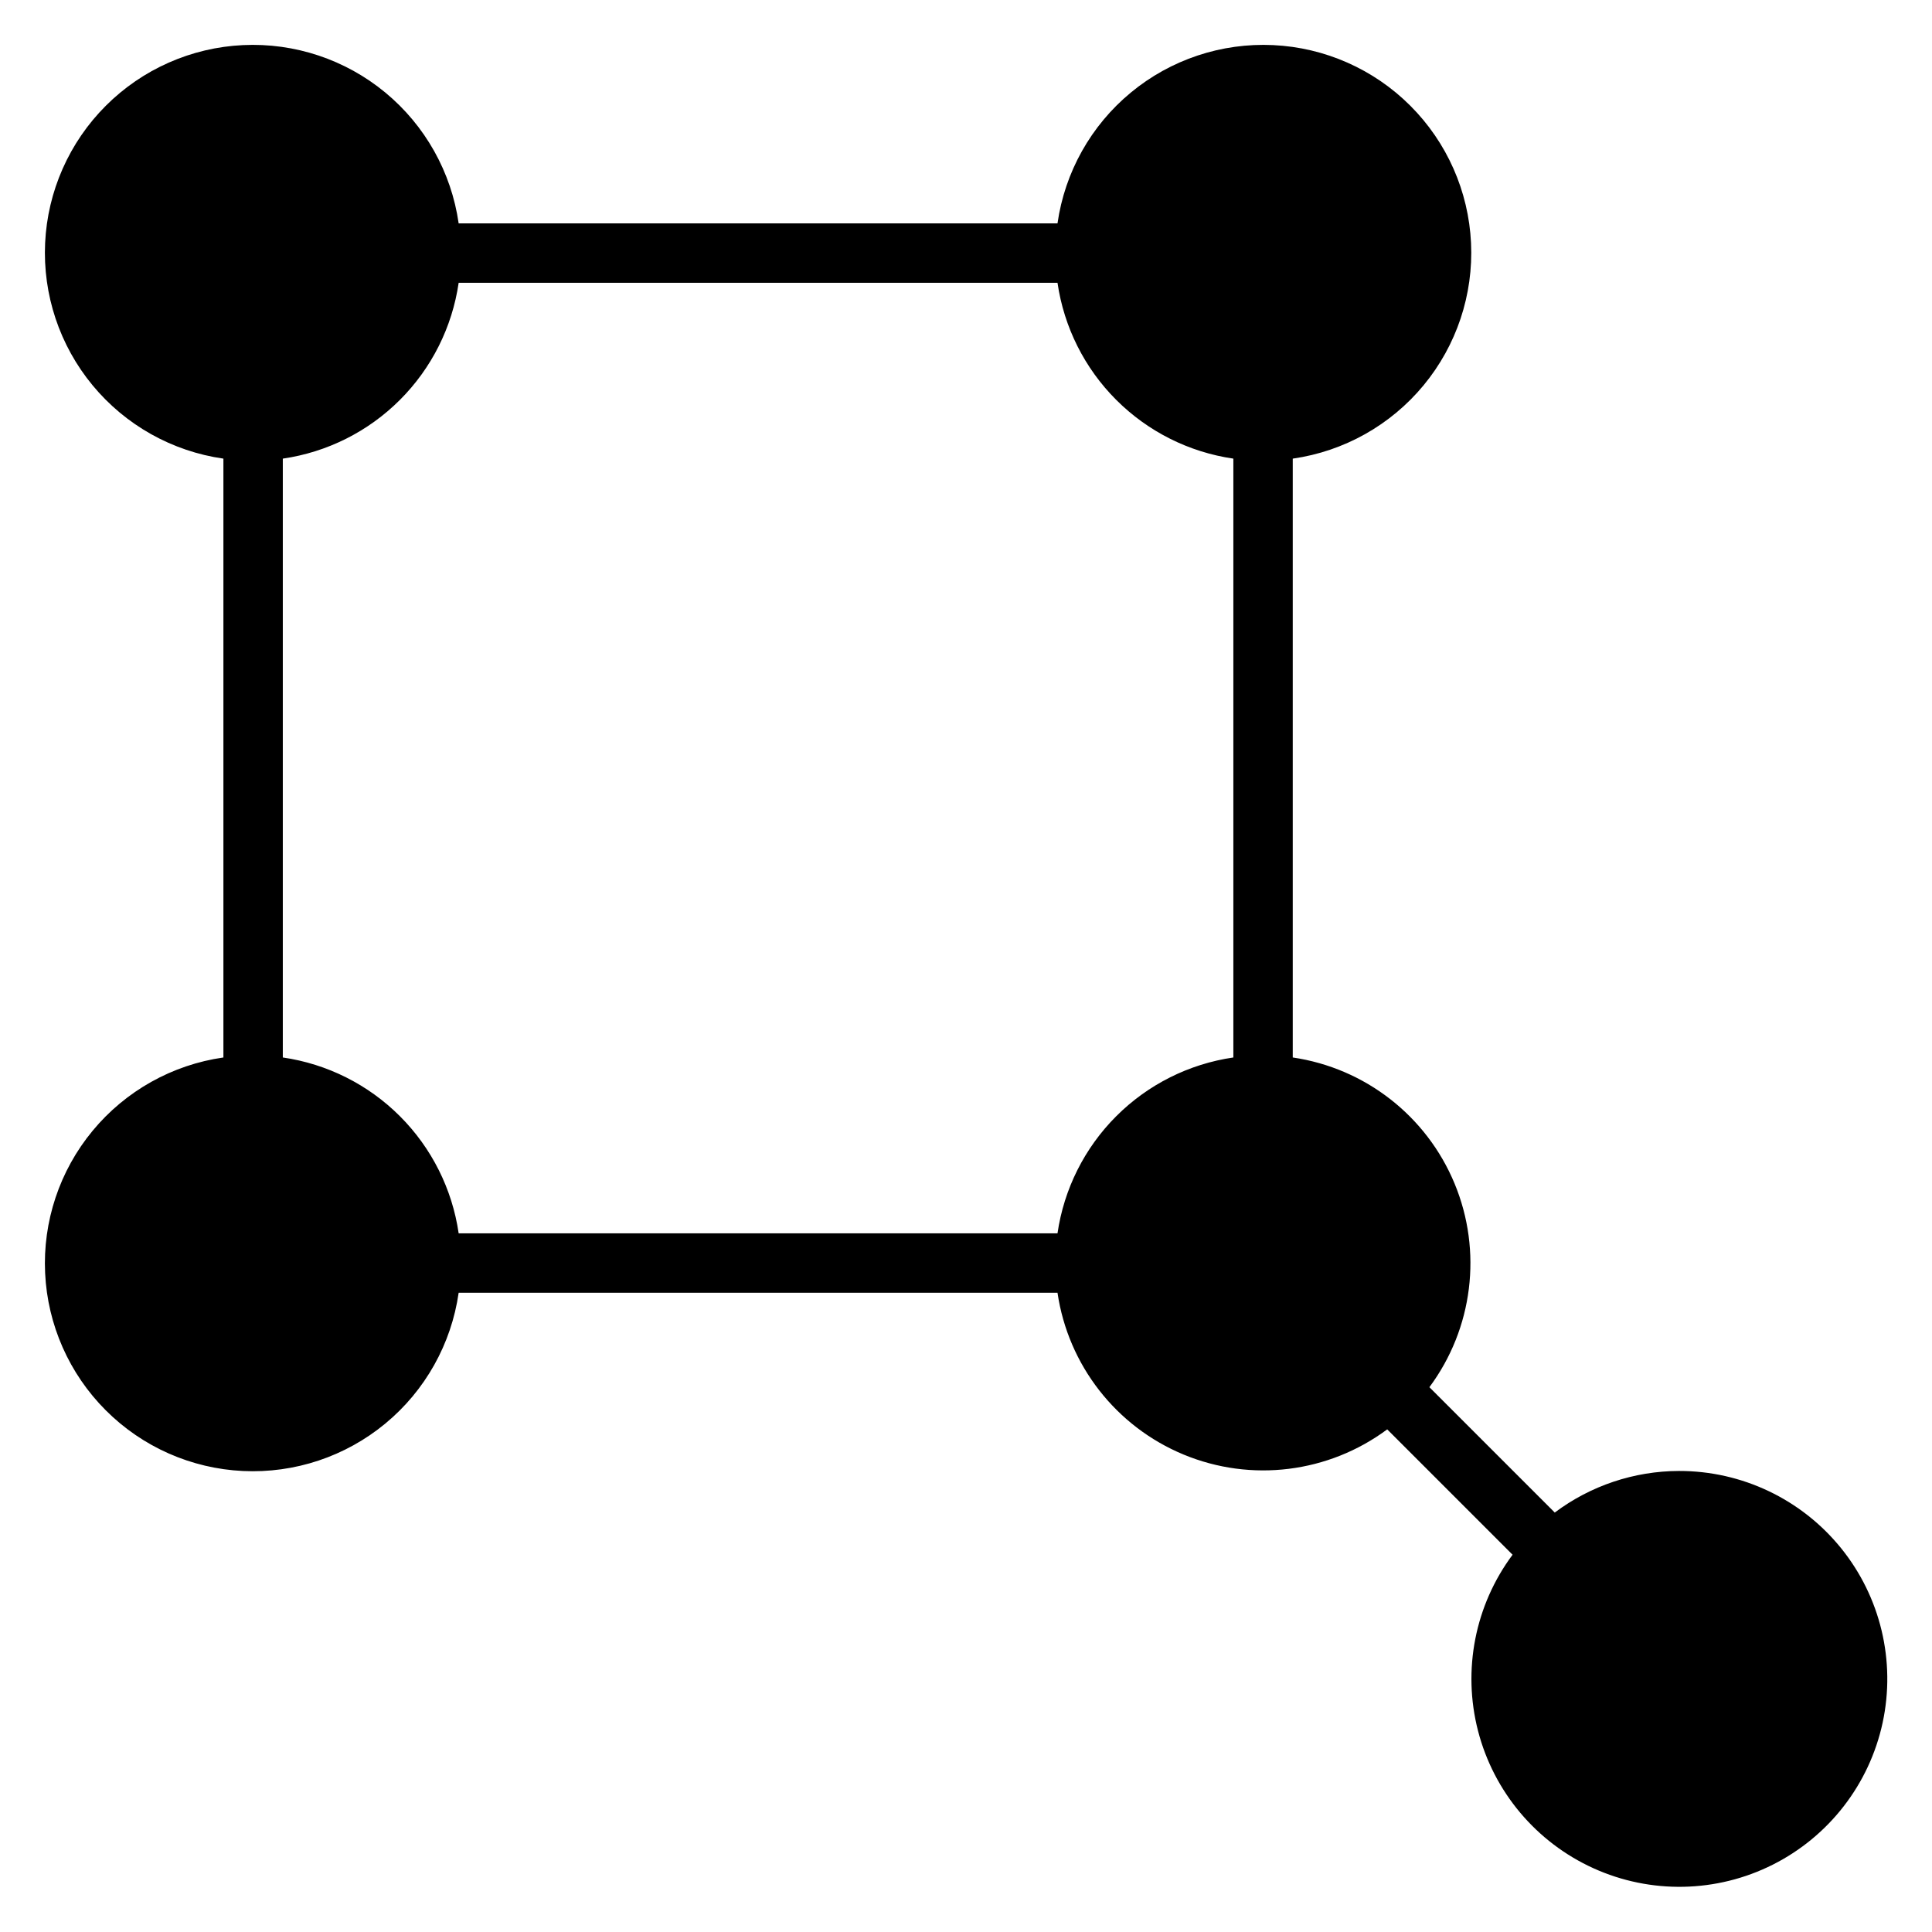 <?xml version="1.0" encoding="UTF-8"?>
<!-- Uploaded to: ICON Repo, www.iconrepo.com, Generator: ICON Repo Mixer Tools -->
<svg fill="#000000" width="800px" height="800px" version="1.1" viewBox="144 144 512 512" xmlns="http://www.w3.org/2000/svg">
 <path d="m588.93 533.82c-11.867 0.031-23.41 3.898-32.902 11.02l-33.223-33.219c11.562-15.562 14.098-36.051 6.676-53.961-7.422-17.906-23.707-30.598-42.887-33.418v-158.7c13.574-1.938 25.941-8.871 34.676-19.441 8.738-10.57 13.219-24.016 12.57-37.715-0.648-13.695-6.379-26.66-16.078-36.355-9.695-9.699-22.66-15.43-36.355-16.078-13.699-0.648-27.148 3.832-37.715 12.57-10.57 8.734-17.504 21.098-19.441 34.676h-158.7c-1.938-13.578-8.871-25.941-19.441-34.676-10.57-8.738-24.016-13.219-37.715-12.57-13.695 0.648-26.66 6.379-36.355 16.078-9.699 9.695-15.43 22.66-16.078 36.355-0.648 13.699 3.832 27.145 12.57 37.715 8.734 10.57 21.098 17.504 34.676 19.441v158.7c-13.578 1.938-25.941 8.871-34.676 19.441-8.738 10.566-13.219 24.016-12.57 37.715 0.648 13.695 6.379 26.66 16.078 36.355 9.695 9.699 22.66 15.43 36.355 16.078 13.699 0.648 27.145-3.832 37.715-12.57 10.57-8.734 17.504-21.102 19.441-34.676h158.7c2.82 19.18 15.512 35.465 33.418 42.887 17.91 7.422 38.398 4.887 53.961-6.676l33.219 33.219v0.004c-9.953 13.371-13.32 30.527-9.156 46.668s15.41 29.531 30.59 36.418c15.18 6.887 32.664 6.531 47.551-0.965 14.891-7.5 25.582-21.332 29.09-37.629 3.504-16.297-0.555-33.305-11.043-46.262-10.488-12.953-26.277-20.465-42.949-20.43zm-164.68-62.977h-158.7c-1.707-11.754-7.168-22.641-15.566-31.035-8.395-8.398-19.281-13.859-31.035-15.566v-158.7c11.754-1.707 22.641-7.168 31.035-15.566 8.398-8.395 13.859-19.281 15.566-31.035h158.7c1.707 11.754 7.168 22.641 15.566 31.035 8.395 8.398 19.281 13.859 31.035 15.566v158.7c-11.754 1.707-22.641 7.168-31.035 15.566-8.398 8.395-13.859 19.281-15.566 31.035z"/>
</svg>